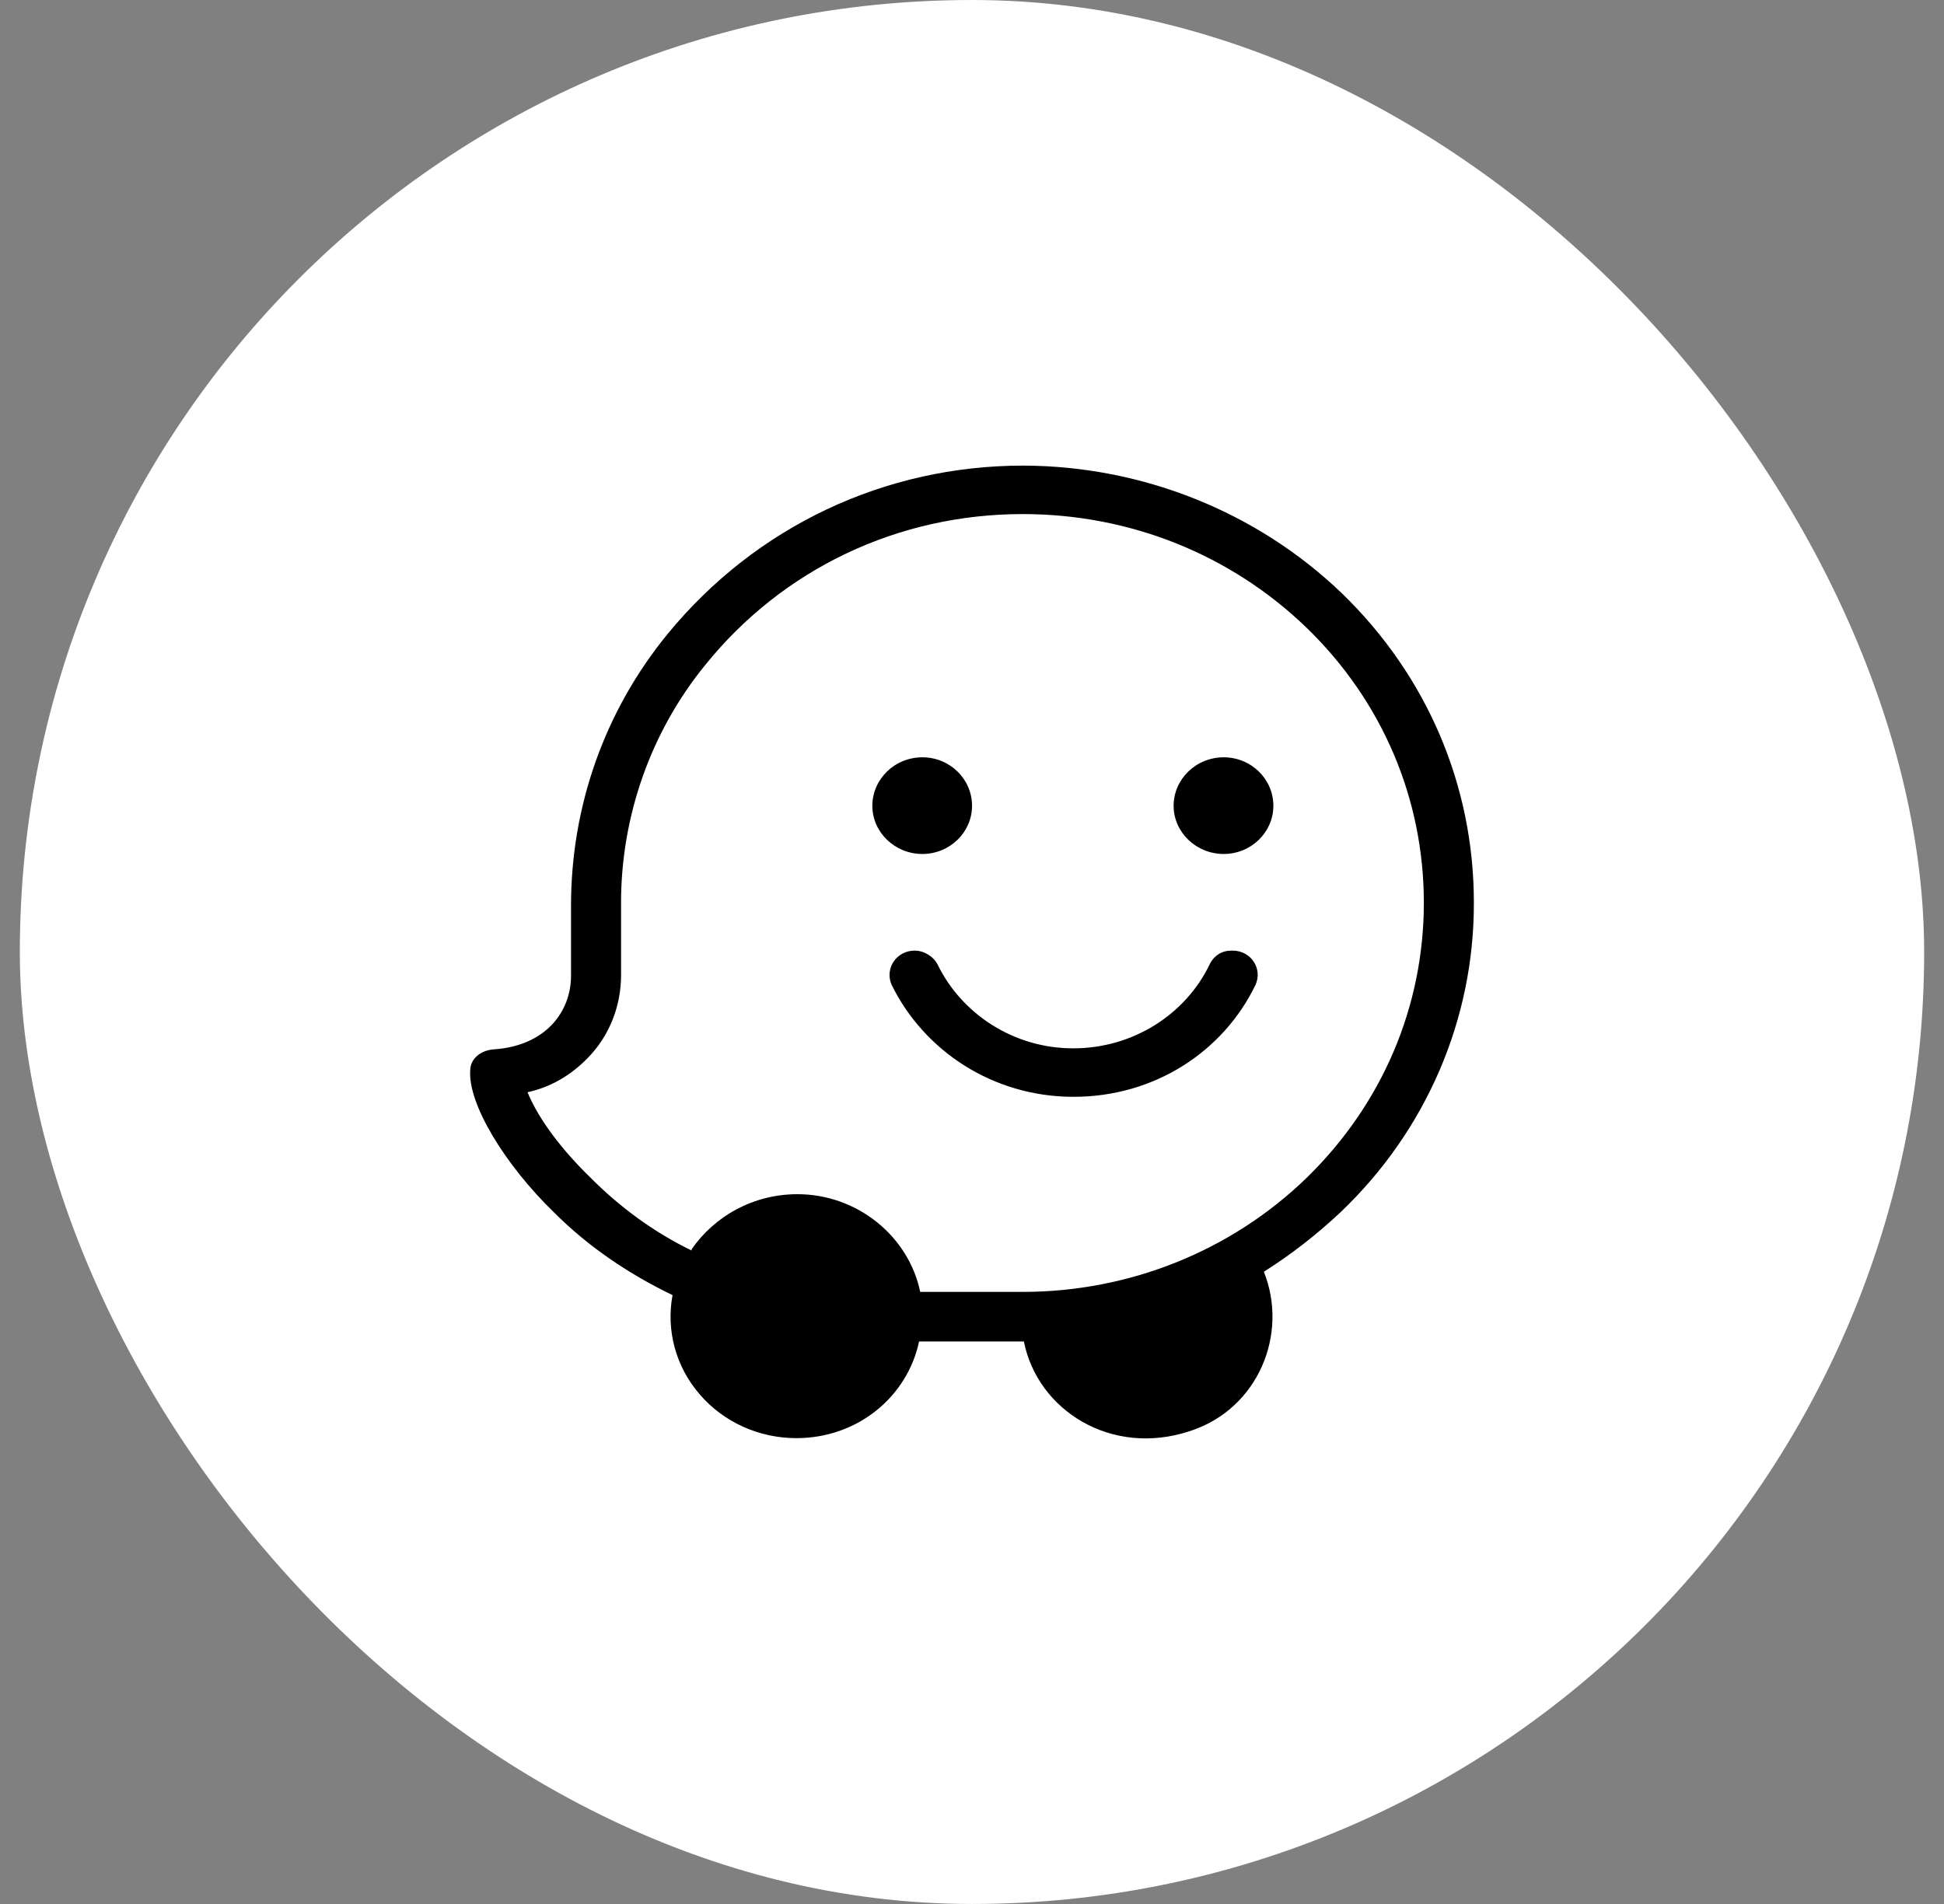<svg width="49" height="48" viewBox="0 0 49 48" fill="none" xmlns="http://www.w3.org/2000/svg">
<rect x="0" y="0" width="49" height="48" fill="#808080" stroke="none"/>
<rect x="0.5" width="48" height="48" rx="24" fill="white"/>
<path d="M37.15 22.752C37.15 19.806 35.971 17.039 33.826 14.96C31.691 12.907 28.8 11.746 25.79 11.738C22.31 11.738 19.06 13.264 16.832 15.977C15.23 17.932 14.393 20.342 14.393 22.832V24.599C14.393 25.518 13.739 26.375 12.432 26.456C12.119 26.482 11.852 26.688 11.852 26.991C11.797 27.83 12.717 29.356 13.969 30.57C14.835 31.436 15.857 32.123 16.952 32.65C16.786 33.542 17.035 34.462 17.642 35.158C18.241 35.854 19.134 36.256 20.073 36.256C21.619 36.256 22.871 35.211 23.166 33.819H25.808C26.149 35.55 28.008 36.738 29.997 36.077C31.727 35.515 32.482 33.614 31.856 32.061C32.538 31.632 33.191 31.123 33.789 30.561C35.953 28.499 37.159 25.688 37.15 22.752ZM25.78 32.569H23.194C22.908 31.177 21.619 30.106 20.1 30.106C18.977 30.106 18.002 30.668 17.431 31.498V31.525C16.492 31.07 15.626 30.436 14.89 29.695C13.997 28.83 13.5 28.044 13.297 27.535C13.877 27.41 14.393 27.107 14.816 26.67C15.369 26.107 15.654 25.349 15.654 24.59V22.76C15.654 20.601 16.39 18.467 17.771 16.771C19.732 14.335 22.641 12.96 25.78 12.96C28.478 12.96 31.019 13.978 32.933 15.825C34.848 17.682 35.889 20.145 35.889 22.76C35.889 25.375 34.839 27.839 32.933 29.695C31.037 31.534 28.468 32.569 25.78 32.569ZM32.096 20.315C32.096 20.984 31.534 21.529 30.844 21.529C30.153 21.529 29.582 20.984 29.582 20.315C29.582 19.645 30.144 19.092 30.844 19.092C31.534 19.092 32.096 19.637 32.096 20.315ZM24.501 20.315C24.501 20.984 23.939 21.529 23.249 21.529C22.558 21.529 21.988 20.984 21.988 20.315C21.988 19.645 22.549 19.092 23.249 19.092C23.939 19.092 24.501 19.637 24.501 20.315ZM23.636 24.322C23.534 24.117 23.295 23.965 23.055 23.965C22.595 23.965 22.291 24.421 22.476 24.831C23.286 26.482 25.016 27.651 27.06 27.651C29.104 27.651 30.834 26.509 31.645 24.831C31.829 24.429 31.543 23.965 31.065 23.965H31.037C30.798 23.965 30.595 24.09 30.485 24.322C29.886 25.563 28.57 26.429 27.051 26.429C25.55 26.429 24.243 25.563 23.636 24.322Z" fill="black"/>
</svg>
